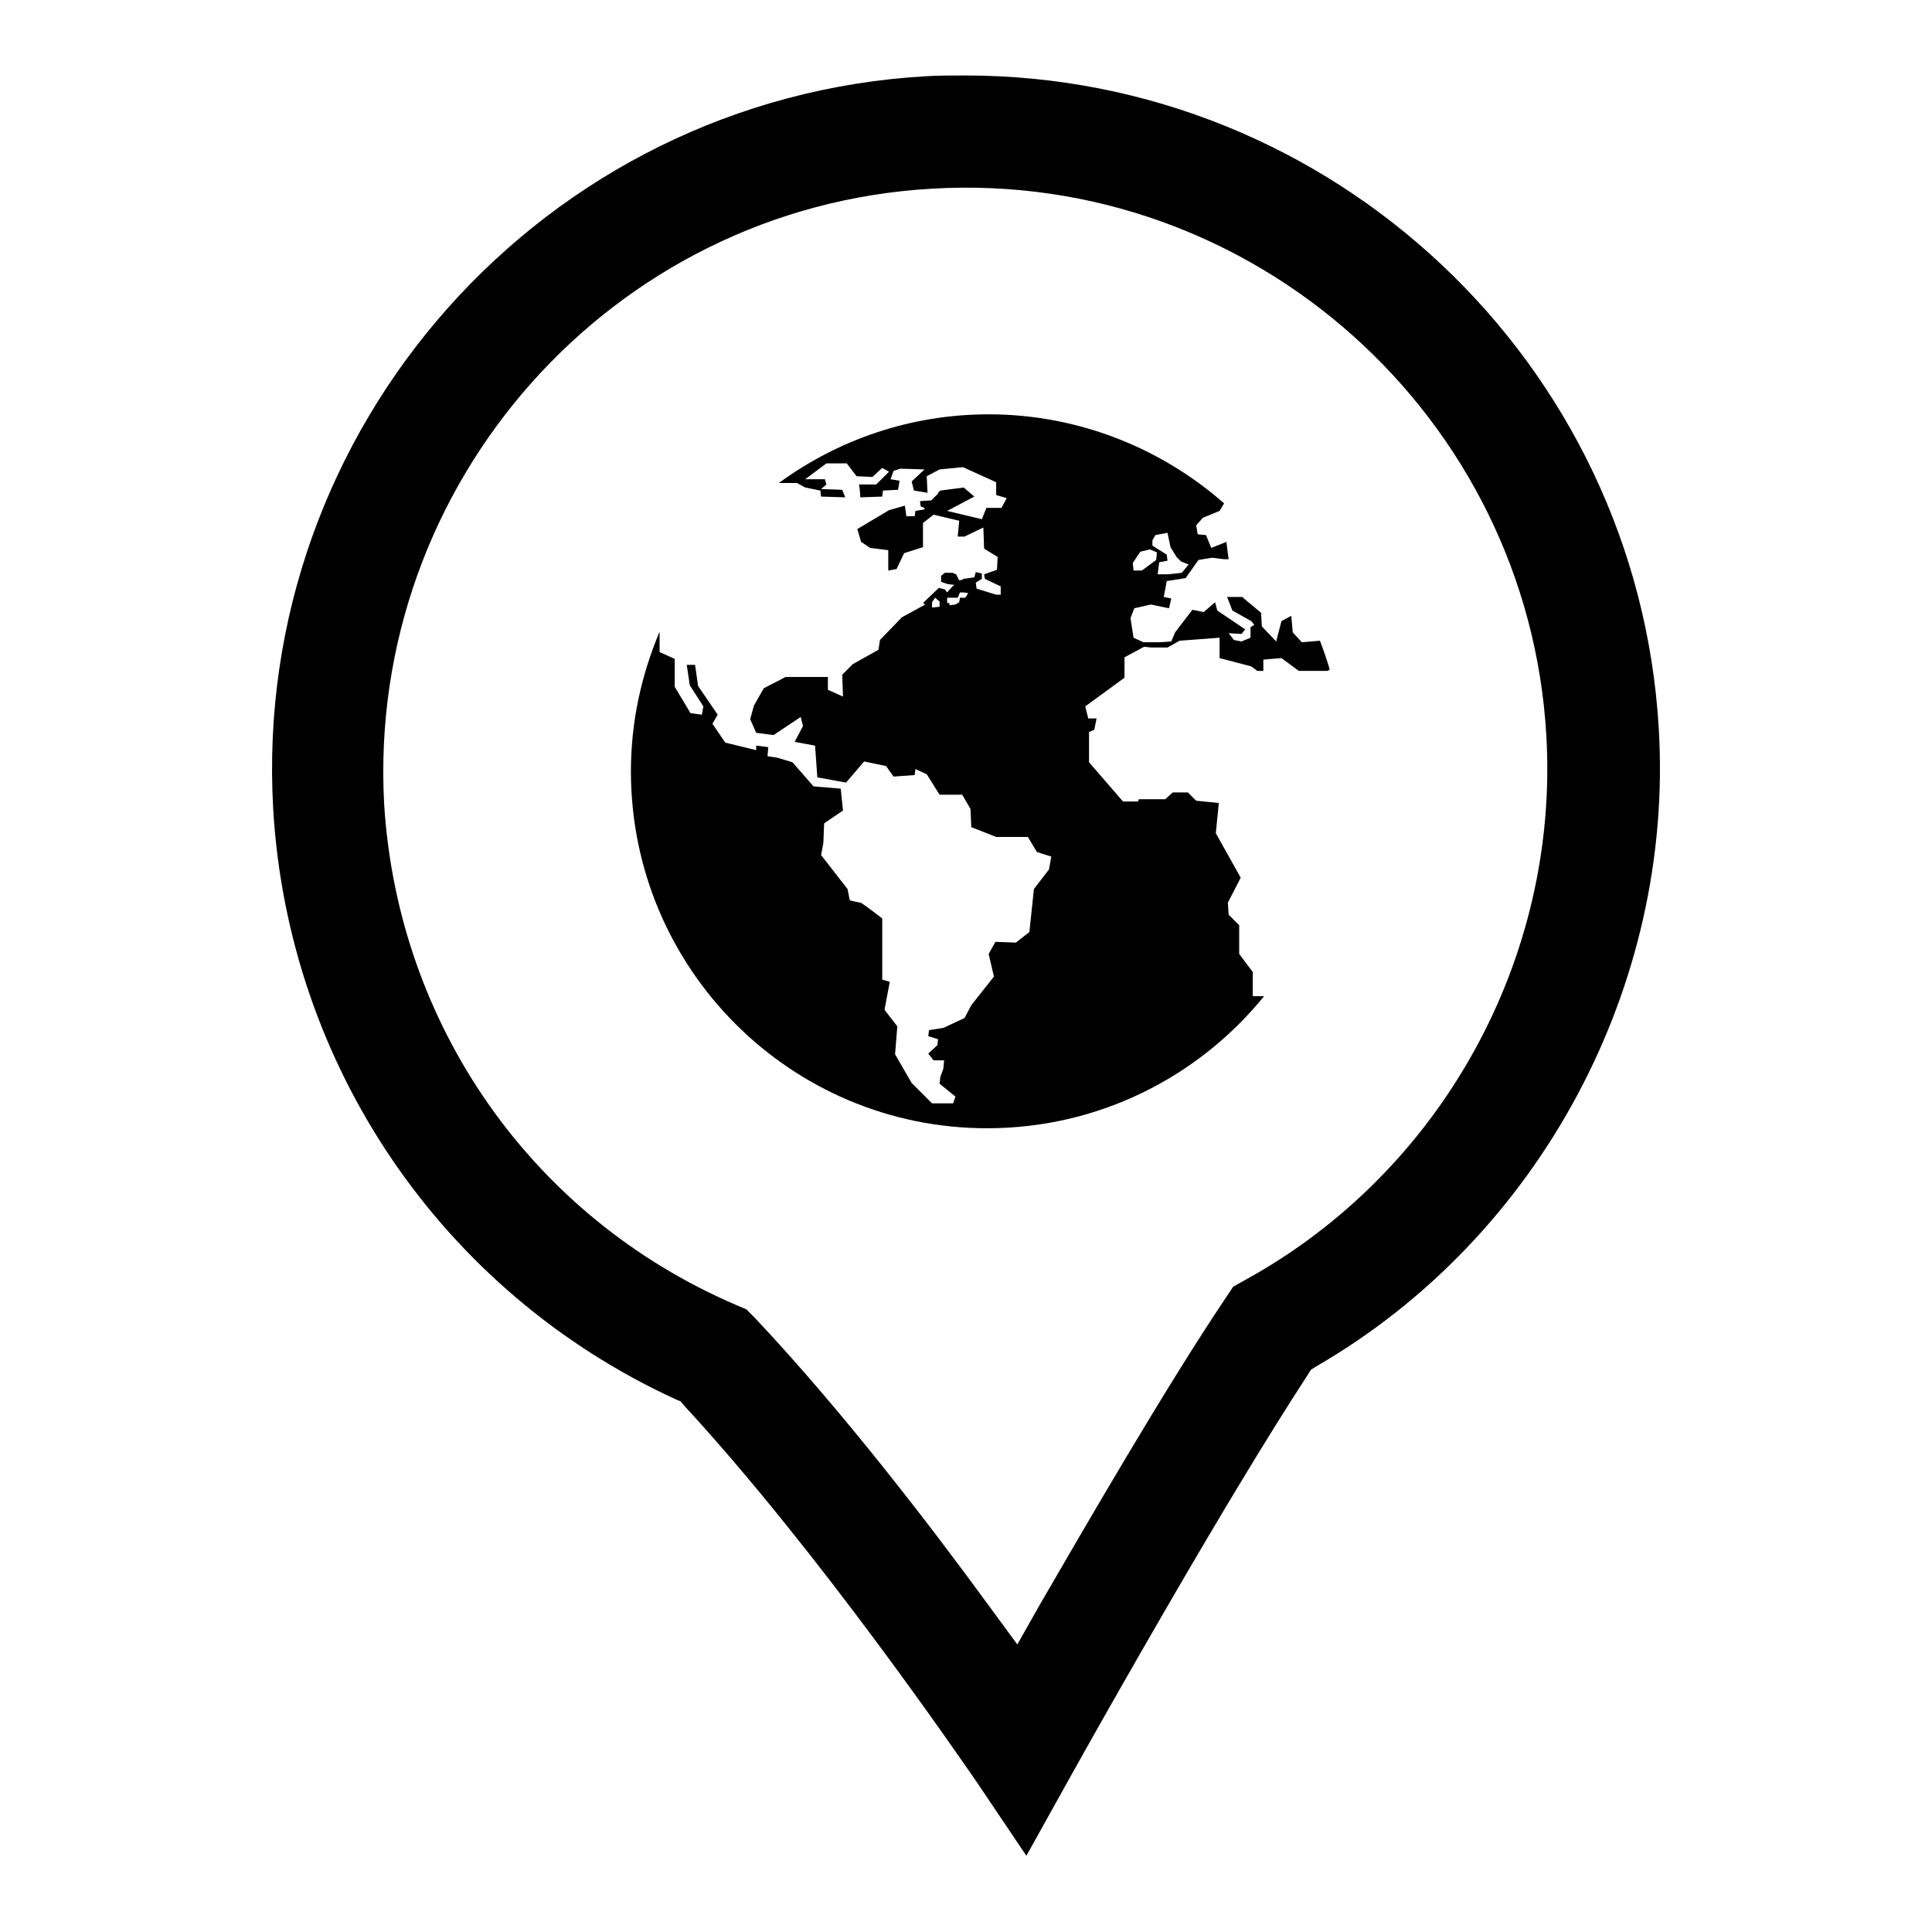 <?xml version="1.0" encoding="utf-8"?>
<!-- Svg Vector Icons : http://www.onlinewebfonts.com/icon -->
<!DOCTYPE svg PUBLIC "-//W3C//DTD SVG 1.1//EN" "http://www.w3.org/Graphics/SVG/1.1/DTD/svg11.dtd">
<svg version="1.1" xmlns="http://www.w3.org/2000/svg" xmlns:xlink="http://www.w3.org/1999/xlink" x="0px" y="0px" viewBox="0 0 256 256" enable-background="new 0 0 256 256" xml:space="preserve">
<g><g><g><g><path fill="#000000" d="M219.8,96.6C217,48.1,176.6,10,127.9,10c-1.7,0-3.5,0-5.2,0.1c-50.6,2.9-89.4,46.5-86.5,97.1c2,34,22.4,64,53.3,78.2l0.7,0.3l0.5,0.6c17.8,19.3,36.4,46.5,38.5,49.5l6.8,10.1l5.9-10.6c4.8-8.6,20.6-36.6,31.3-53l0.5-0.8l0.8-0.5C204,163.9,221.8,130.7,219.8,96.6z M165,169.6l-1.6,0.9l-1,1.5c-8,11.9-18.8,30.6-24.6,40.6l-3,5.3l-3.6-4.9c-7.8-10.7-19.6-26.1-31.2-38.4l-1.1-1.1l-1.4-0.6c-27-11.6-44.8-37.1-46.6-66.4C48.6,64,81.1,27.4,123.5,25c42.6-2.5,79,30.3,81.4,72.5C206.6,127,191,155.3,165,169.6z"/><path fill="#000000" d="M172.5,85.1l-1.2-1.3l-0.2-2.2l-1.3,0.7l-0.7,2.7l-1.9-2l-0.1-1.8l-1.8-1.5l-0.7-0.6h-2l0.7,1.8l2.5,1.4l0.4,0.5l-0.5,0.3l0,1.4l-1.2,0.5l-1-0.2l-0.7-0.9l1.7,0.1l0.5-0.6l-3.7-2.5l-0.3-1.1l-1.5,1.3l-1.5-0.3l-2.3,3l-0.5,1.2l-1.5,0.1l-2.2,0l-1.3-0.6l-0.4-2.6l0.5-1.3l2.2-0.5l2.4,0.5l0.3-1.3l-1-0.2l0.4-2.1l2.5-0.4l1.7-2.4l1.8-0.3l1.6,0.2h0.6l-0.3-2.3l-2,0.8l-0.7-1.7l-1.1-0.1l-0.2-1.2l0.9-1l2.2-0.9l0.6-1c-8.3-7.3-19.3-11.8-31.2-11.8c-10.4,0-20,3.4-27.8,9.1l2.4,0l1.1,0.6l2,0.4l0.1,0.8l3.2,0.1l-0.4-1l-2.8-0.1l0.7-0.6l-0.2-0.7h-2.6l2.8-2.1h2.7l1.3,1.7l2.1,0.1l1.3-1.2l0.9,0.5l-1.7,1.7c0,0-2.4,0-2.3,0c0.1,0,0.2,1.7,0.2,1.7l2.9-0.1L117,65l2-0.1l0.2-1.2l-1.2-0.2l0.4-1.1l0.9-0.3l3.2,0.1l-1.7,1.6l0.3,1.2l1.8,0.3l-0.1-2.2l1.7-0.9l3.1-0.3l4.4,2v1.7l1.4,0.4l-0.7,1.3h-2l-0.6,1.5l-4.6-1.1l3.6-1.9l-1.4-1.2l-3.1,0.4l-0.3,0.3l0,0l0,0.1l-0.9,0.9l-1.5,0.1l0.1,0.7l0.5,0.2v0.2l-1.2,0.2l-0.1,0.7l-1.1,0l-0.2-1.4l-2.1,0.6l-4.2,2.5l0.5,1.7l1.2,0.8l2.4,0.3v2.7l1.1-0.2l1-2.1l2.5-0.8v-3.2l1.4-1.1l3.4,0.8l-0.2,2.1h0.9l2.5-1.2l0.1,2.8l1.8,1.1l-0.1,1.7l-1.7,0.6l0.1,0.6l2.1,1l0,1.1l-0.6,0c0,0,0,0,0,0l-2.6-0.8l-0.1-0.8l0.8-0.5V76l-0.8-0.2l-0.2,0.7l-1.4,0.2l-0.1,0v0.1l-0.5,0.1l-0.4-0.8l-0.5-0.2h-1l-0.5,0.4v0.8l0.9,0.3l0.9,0.1l-0.2,0.1l-0.8,0.9l-0.3-0.4l-0.8-0.2l-2.1,2l0.3,0.2l-3.1,1.7l-2.9,3l-0.2,1.3L113,88l-1.4,1.4l0.1,2.9l-2-0.9v-1.7h-5.6l-2.9,1.5l-1.3,2.3l-0.5,1.8l0.8,1.8l2.3,0.3l3.6-2.4l0.3,1.2l-1.1,2.1l2.7,0.5l0.3,4.2l3.8,0.7l2.4-2.8l2.9,0.6l1,1.4l2.8-0.2l0.1-0.8l1.5,0.7l1.7,2.7l3,0l1.1,1.9l0.1,2.4l3.3,1.3l4.2,0l1.2,2l1.9,0.6l-0.3,1.7l-2,2.6l-0.6,5.7l-1.8,1.4l-2.7-0.1l-0.9,1.6l0.7,3l-3,3.8l-0.9,1.7l-2.8,1.3l-1.9,0.3l-0.1,0.8l1.3,0.4l-0.1,0.8l-1.2,1.1l0.7,0.9l1.4,0l-0.1,1.1l-0.4,1.1l-0.1,0.9l2.1,1.7l-0.3,0.9l-2.8,0l-2.7-2.7l-2.2-3.8l0.3-3.7l-1.7-2.2l0.7-3.7l-1-0.3v-8.1c0,0-2.7-2.1-2.9-2.1s-1.4-0.3-1.4-0.3l-0.3-1.5l-3.5-4.5l0.3-1.6l0.1-2.6l2.5-1.7l-0.3-2.9l-3.6-0.3l-2.8-3.2l-2-0.6l-1.3-0.2l0.1-1.2l-1.6-0.2v0.6l-4.1-1l-1.7-2.5l0.7-1.2l-2.6-3.8l-0.4-2.8h-1.1l0.4,2.7l1.8,2.8l-0.2,1.1l-1.5-0.2L89.4,91v-3.7l-2-0.9v-2.7c-2.4,5.7-3.8,11.9-3.8,18.5c0,26.1,21.1,47.3,47.2,47.3c14.8,0,28-6.8,36.7-17.5H166v-3.2l-1.8-2.4v-3.8l-1.4-1.4l-0.1-1.6l1.7-3.3l-3.3-5.9l0.4-4l-3-0.3l-1.1-1.1h-2l-1,0.9h-3.5l-0.1,0.3h-2l-4.5-5.2l0-4l0.7-0.3l0.3-1.5h-1.1l-0.4-1.6l5.2-3.8v-2.7l2.6-1.4l1,0.1h2.1l1.6-0.9l5.3-0.4v2.7l4.2,1.1l0.8,0.6h0.8v-1.5l2.4-0.2l2.3,1.7h3.8l0.3-0.2c-0.4-1.3-0.8-2.5-1.3-3.8L172.5,85.1z M152.7,71.6l0.4-0.7l1.6-0.3l0.4,1.9l0.8,1.3l0.6,0.6l1,0.4l-0.9,1.1l-1.8,0.2h-1.4l0.2-1.6l1.1-0.2l-0.1-0.8l-1.1-0.7l-0.8-0.5L152.7,71.6L152.7,71.6L152.7,71.6z M150.1,74.6l1-1.5l1.3-0.3l0.9,0.4l-0.1,1l-1.9,1.4h-1.1L150.1,74.6L150.1,74.6z M124.5,80.4l-1,0.1l0-0.7l0.4-0.6l0.6,0.5L124.5,80.4z M127.9,79.2l-0.7,0l-0.1,0.6l-0.5,0.3l-0.8,0.1c0-0.2,0-0.3,0-0.3h-0.3v-0.7h1.4l0.3-0.7h0.5l0.6,0.1L127.9,79.2z"/></g></g><g></g><g></g><g></g><g></g><g></g><g></g><g></g><g></g><g></g><g></g><g></g><g></g><g></g><g></g><g></g></g></g>
</svg>